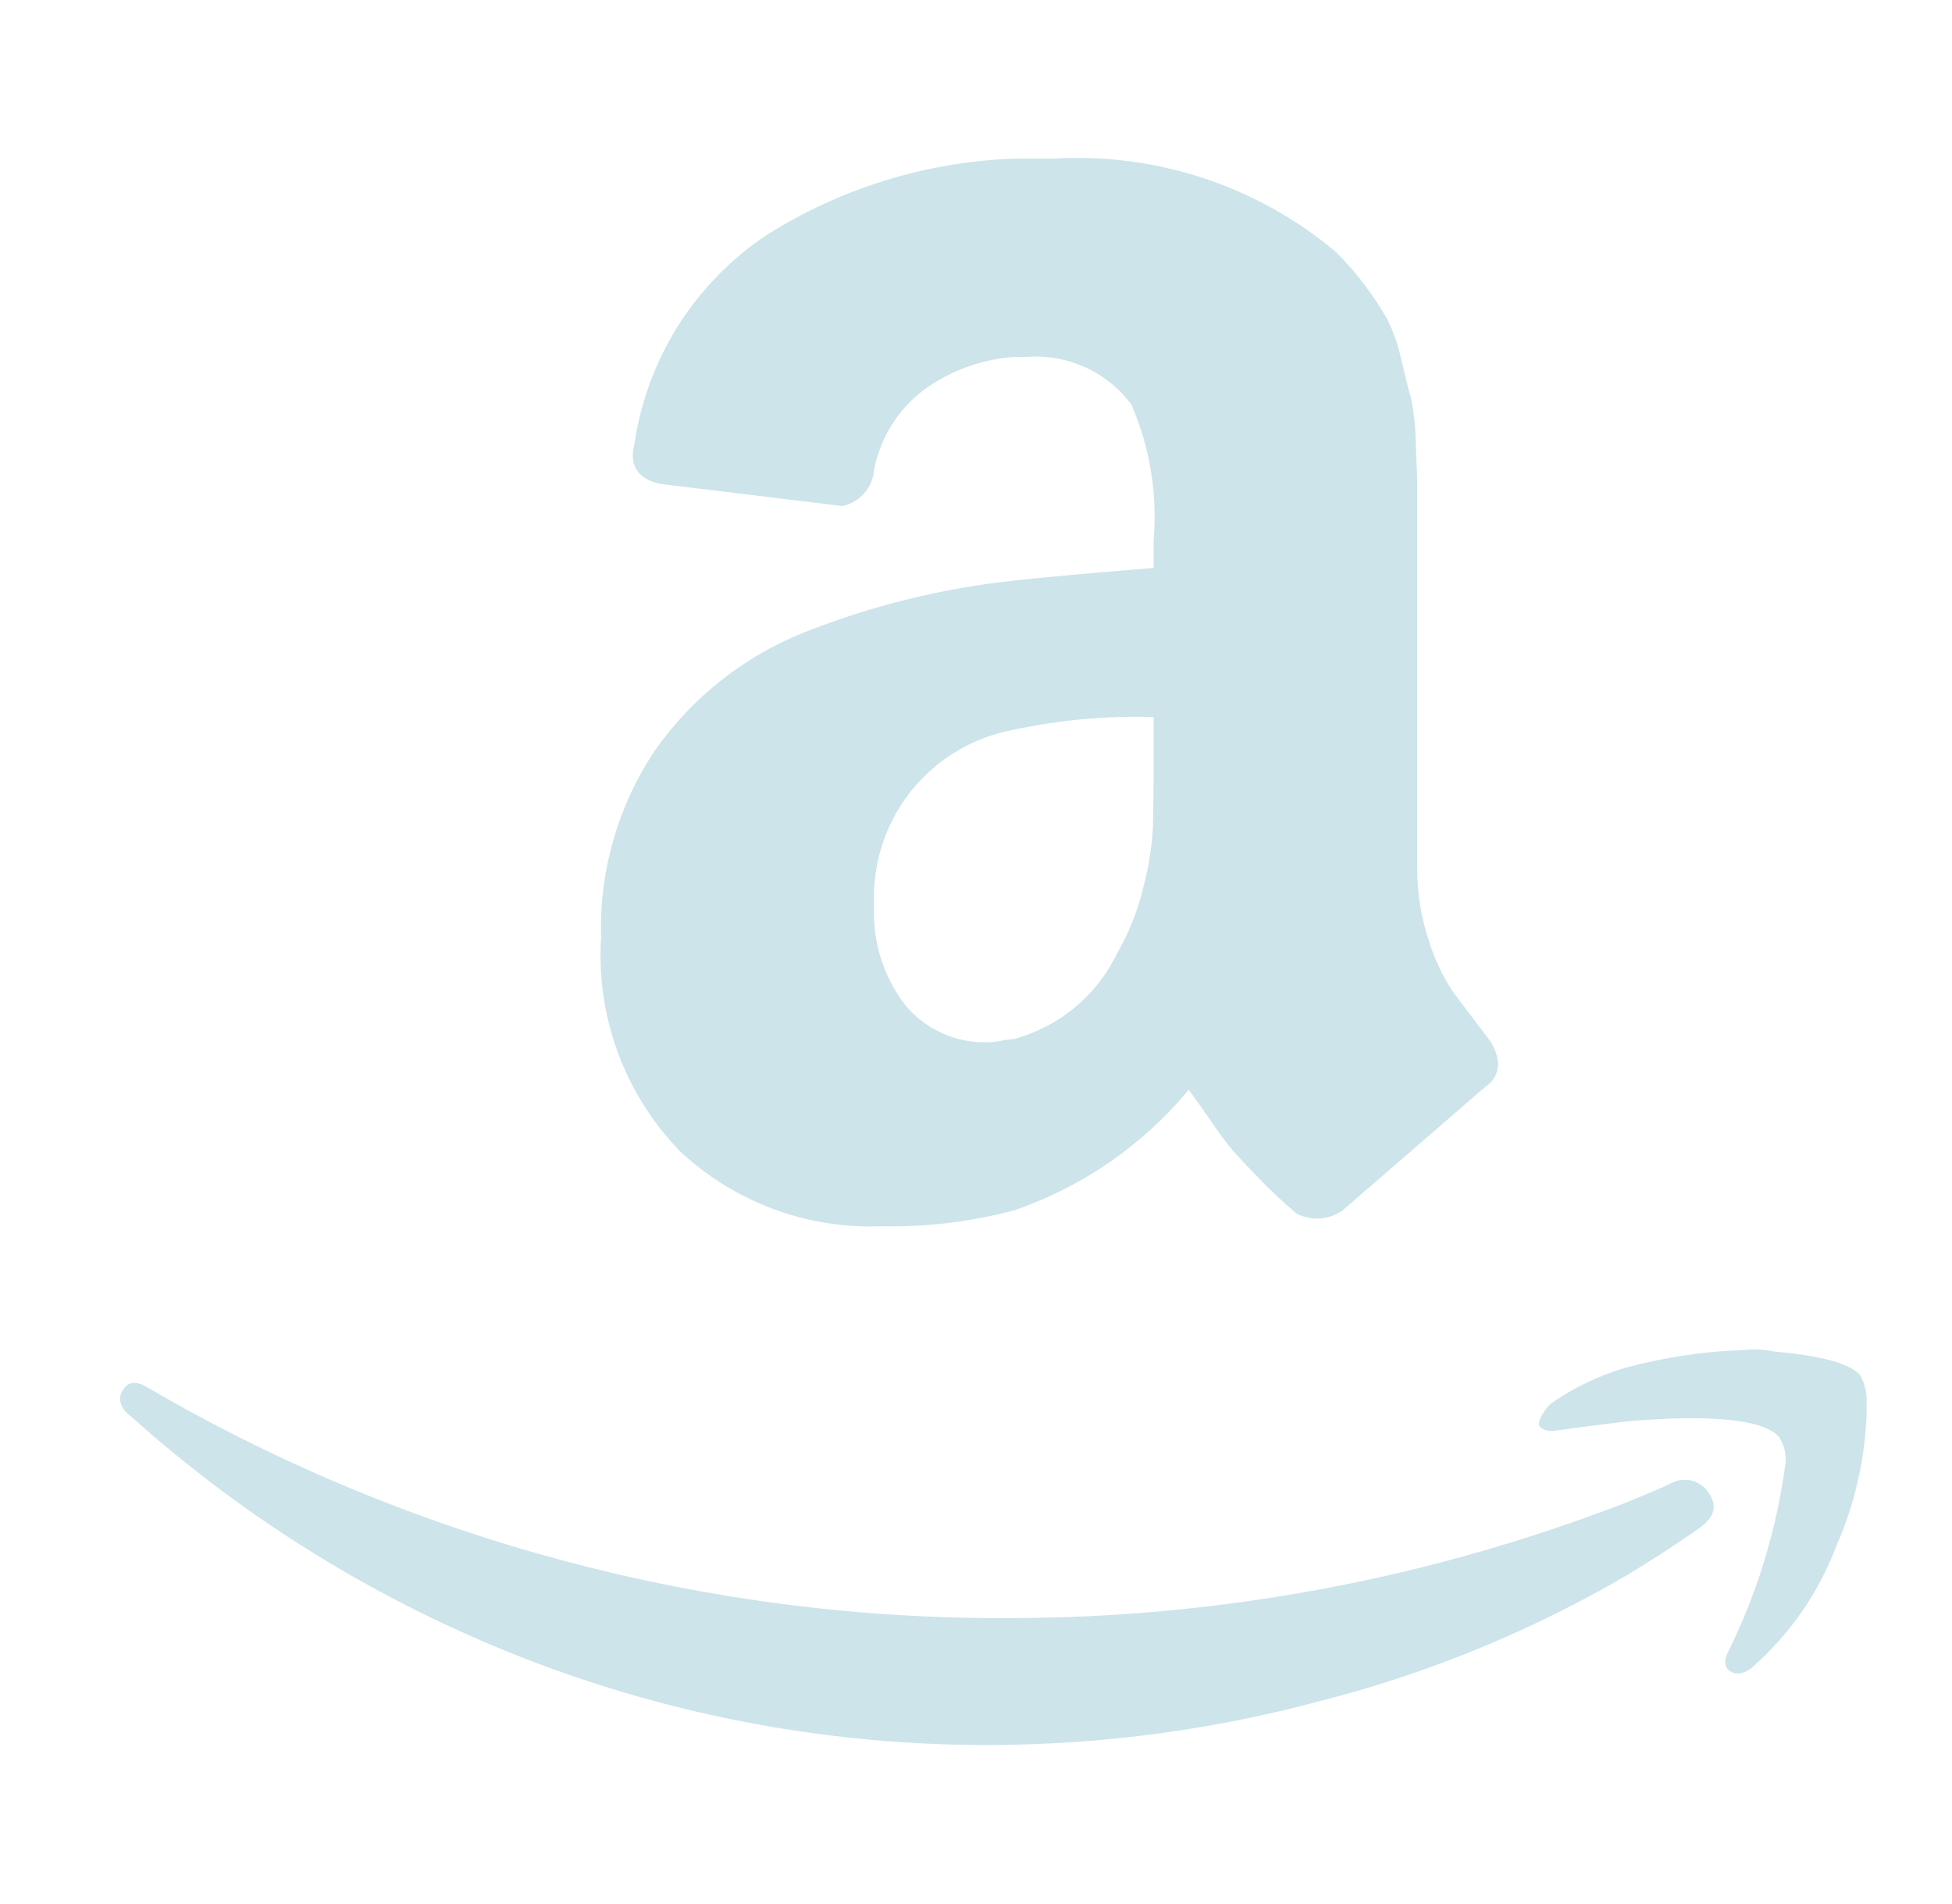 <svg xmlns="http://www.w3.org/2000/svg" fill="none" viewBox="0 0 40 39" height="39" width="40">
<path fill="#CCE4EA" d="M2.523 28.47C2.631 28.297 2.805 28.286 3.043 28.438C8.414 31.565 14.527 33.193 20.744 33.15C25.052 33.14 29.32 32.335 33.336 30.778C33.444 30.734 33.602 30.669 33.808 30.583C34.014 30.496 34.16 30.431 34.247 30.388C34.376 30.318 34.526 30.299 34.668 30.335C34.81 30.371 34.932 30.46 35.012 30.583C35.196 30.843 35.136 31.081 34.833 31.298C34.442 31.579 33.943 31.904 33.336 32.273C31.383 33.414 29.28 34.278 27.089 34.84C24.892 35.433 22.628 35.739 20.354 35.75C17.071 35.769 13.814 35.168 10.755 33.979C7.774 32.819 5.029 31.129 2.653 28.99C2.598 28.954 2.553 28.906 2.519 28.849C2.485 28.793 2.464 28.73 2.458 28.665C2.459 28.595 2.482 28.527 2.523 28.47ZM12.317 19.208C12.278 17.846 12.664 16.505 13.423 15.373C14.178 14.296 15.229 13.461 16.449 12.968C17.836 12.415 19.292 12.054 20.776 11.895C21.362 11.83 22.317 11.743 23.64 11.635V11.083C23.722 10.128 23.566 9.167 23.184 8.288C22.938 7.957 22.612 7.694 22.236 7.524C21.861 7.353 21.448 7.28 21.037 7.313H20.776C20.106 7.361 19.463 7.597 18.922 7.995C18.396 8.393 18.037 8.972 17.913 9.62C17.9 9.798 17.83 9.967 17.713 10.102C17.595 10.237 17.437 10.33 17.262 10.368L13.521 9.913C13.152 9.826 12.967 9.631 12.967 9.328C12.969 9.251 12.98 9.174 13 9.1C13.126 8.235 13.433 7.405 13.901 6.666C14.369 5.927 14.988 5.295 15.717 4.81C17.236 3.854 18.982 3.316 20.776 3.25H21.59C23.695 3.124 25.769 3.81 27.382 5.168C27.599 5.385 27.801 5.619 27.984 5.866C28.144 6.079 28.291 6.302 28.423 6.533C28.557 6.8 28.656 7.084 28.716 7.378C28.802 7.746 28.867 8.001 28.911 8.141C28.973 8.441 29.006 8.746 29.009 9.051C29.03 9.517 29.041 9.793 29.041 9.88V17.745C29.035 18.27 29.117 18.792 29.285 19.289C29.395 19.645 29.554 19.984 29.757 20.296C29.909 20.502 30.158 20.833 30.505 21.288C30.619 21.438 30.687 21.619 30.701 21.808C30.697 21.899 30.672 21.988 30.627 22.067C30.581 22.147 30.517 22.214 30.44 22.263C28.64 23.823 27.664 24.668 27.512 24.798C27.376 24.894 27.216 24.951 27.049 24.963C26.883 24.974 26.716 24.94 26.568 24.863C26.265 24.603 25.999 24.354 25.771 24.115C25.543 23.877 25.381 23.703 25.283 23.595C25.114 23.393 24.957 23.181 24.811 22.961C24.594 22.647 24.442 22.436 24.356 22.328C23.414 23.466 22.175 24.321 20.776 24.798C19.885 25.034 18.965 25.143 18.043 25.123C17.289 25.15 16.537 25.028 15.83 24.763C15.124 24.498 14.477 24.096 13.927 23.579C13.37 23.002 12.938 22.315 12.661 21.563C12.384 20.81 12.267 20.008 12.317 19.208ZM17.913 18.558C17.876 19.288 18.101 20.009 18.548 20.589C18.754 20.839 19.016 21.038 19.312 21.171C19.608 21.303 19.931 21.366 20.256 21.353C20.349 21.35 20.441 21.339 20.532 21.32C20.613 21.303 20.694 21.292 20.776 21.288C21.234 21.164 21.66 20.943 22.025 20.64C22.39 20.337 22.686 19.96 22.891 19.533C23.134 19.111 23.315 18.657 23.428 18.184C23.532 17.796 23.597 17.398 23.623 16.998C23.634 16.694 23.64 16.196 23.64 15.503V14.69C22.678 14.661 21.717 14.748 20.776 14.95C19.942 15.101 19.19 15.55 18.663 16.214C18.136 16.878 17.87 17.711 17.913 18.558ZM31.579 29.023C31.63 28.926 31.696 28.838 31.774 28.763C32.248 28.427 32.777 28.174 33.336 28.015C34.122 27.804 34.93 27.684 35.744 27.658C35.95 27.635 36.159 27.646 36.362 27.69C37.338 27.777 37.924 27.939 38.119 28.178C38.218 28.356 38.263 28.559 38.249 28.763V28.99C38.212 29.915 38.003 30.824 37.631 31.671C37.269 32.629 36.677 33.483 35.907 34.158C35.826 34.233 35.723 34.278 35.614 34.288C35.568 34.287 35.524 34.276 35.483 34.255C35.353 34.19 35.321 34.071 35.386 33.898C36.004 32.663 36.41 31.334 36.59 29.965C36.605 29.782 36.559 29.599 36.46 29.445C36.243 29.185 35.635 29.055 34.638 29.055C34.269 29.055 33.835 29.077 33.336 29.12C32.794 29.185 32.295 29.25 31.839 29.315C31.747 29.326 31.655 29.303 31.579 29.25C31.559 29.235 31.546 29.215 31.54 29.191C31.534 29.167 31.536 29.142 31.546 29.12C31.55 29.086 31.561 29.052 31.579 29.023Z"></path>
</svg>
